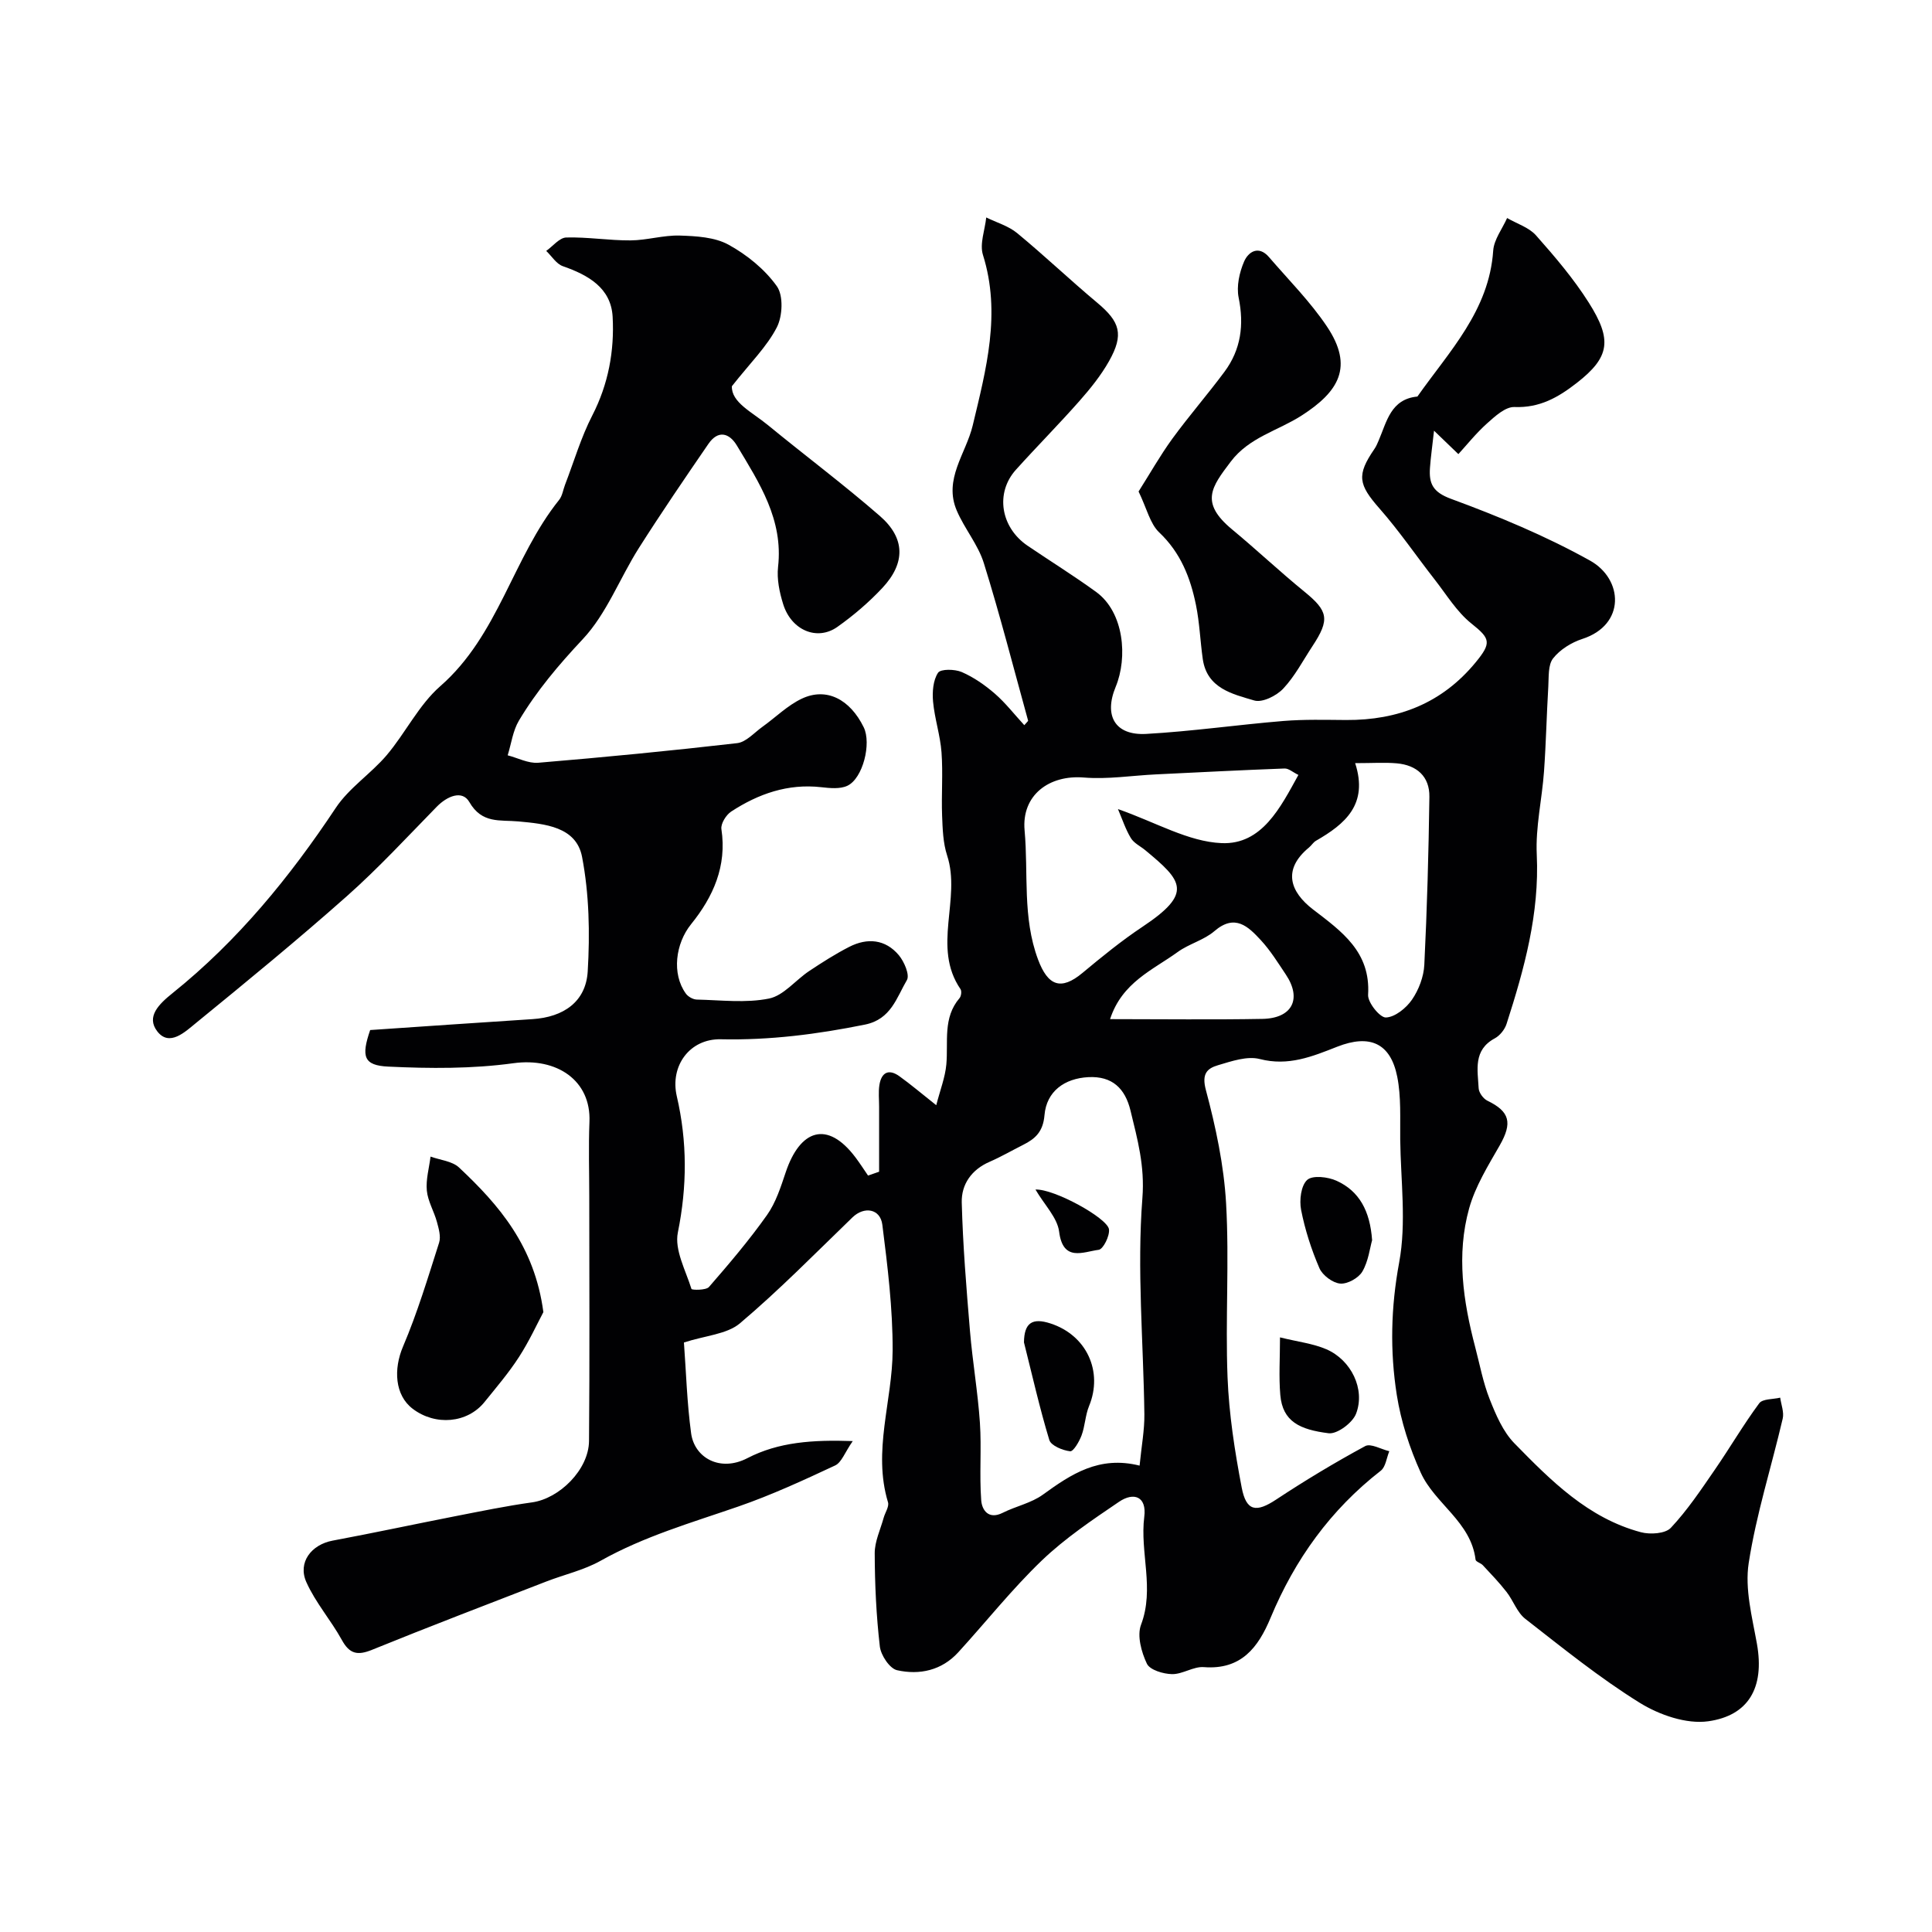 <svg enable-background="new 0 0 400 400" viewBox="0 0 400 400" xmlns="http://www.w3.org/2000/svg"><g fill="#010103"><path d="m141.6 277.95c.45 6.06.63 12.48 1.49 18.81.69 5.05 5.98 8.08 11.66 5.13 6.43-3.33 13.5-3.82 21.8-3.53-1.65 2.37-2.31 4.43-3.65 5.05-6.58 3.08-13.22 6.14-20.07 8.51-9.66 3.34-19.47 6.16-28.48 11.22-3.45 1.94-7.49 2.84-11.23 4.29-12.06 4.68-24.15 9.29-36.13 14.16-3.01 1.22-4.64.82-6.22-2.06-2.26-4.1-5.46-7.74-7.35-11.98-1.82-4.09 1.06-7.76 5.45-8.58 8.49-1.59 16.94-3.4 25.41-5.06 5.28-1.03 10.55-2.12 15.87-2.86 5.67-.78 11.74-6.77 11.8-12.7.15-16.83.05-33.67.05-50.5 0-5.2-.17-10.41.04-15.6.35-8.54-6.73-13.36-15.76-12.12-8.51 1.17-17.28 1.11-25.89.7-5.14-.24-5.62-2.11-3.75-7.57 11.22-.76 22.41-1.54 33.6-2.26 6.42-.41 11.06-3.58 11.44-9.88.47-7.87.31-15.99-1.17-23.71-1.2-6.28-7.73-6.83-13.14-7.34-3.85-.36-7.58.53-10.2-4.02-1.47-2.55-4.6-1.22-6.75.98-6.11 6.25-12.05 12.69-18.57 18.48-10.2 9.05-20.75 17.7-31.31 26.32-2.2 1.79-5.47 4.96-7.98 1.7-2.33-3.02.29-5.61 3.2-7.94 13.45-10.8 24.23-23.98 33.76-38.33 2.75-4.14 7.27-7.06 10.54-10.91 3.9-4.61 6.65-10.4 11.1-14.29 12.05-10.53 15.01-26.61 24.59-38.55.68-.84.83-2.1 1.24-3.16 1.85-4.8 3.3-9.8 5.64-14.34 3.34-6.5 4.59-13.39 4.21-20.42-.33-5.99-5.06-8.65-10.31-10.48-1.35-.47-2.3-2.08-3.44-3.16 1.38-.98 2.74-2.74 4.15-2.78 4.42-.12 8.87.63 13.3.6 3.4-.02 6.81-1.1 10.2-1 3.41.11 7.23.32 10.09 1.89 3.81 2.09 7.51 5.09 10.01 8.6 1.38 1.94 1.19 6.19-.01 8.52-2.06 4-5.46 7.31-9.3 12.18-.14 3.34 4.16 5.35 7.42 8.02 7.7 6.32 15.69 12.3 23.2 18.83 5.3 4.6 5.35 9.76.54 14.91-2.8 2.99-5.98 5.71-9.33 8.08-4.2 2.96-9.53.68-11.21-4.71-.77-2.46-1.34-5.21-1.06-7.72 1.11-9.78-3.87-17.37-8.51-25.1-1.59-2.66-3.91-3.28-5.91-.37-4.89 7.12-9.76 14.26-14.39 21.55-3.98 6.27-6.68 13.63-11.65 18.91-4.96 5.29-9.52 10.68-13.19 16.83-1.26 2.11-1.58 4.78-2.33 7.19 2.11.55 4.28 1.71 6.33 1.54 13.74-1.15 27.48-2.48 41.18-4.06 1.85-.21 3.52-2.16 5.23-3.38 2.73-1.95 5.2-4.44 8.18-5.84 5.08-2.39 9.96.13 12.8 5.95 1.62 3.33-.17 10.56-3.38 12.09-1.52.72-3.63.5-5.42.3-6.91-.78-13.01 1.37-18.64 5.04-1.06.69-2.2 2.53-2.03 3.64 1.16 7.67-1.7 14.02-6.28 19.69-3.23 4-4.04 10.25-1.09 14.35.46.65 1.49 1.23 2.27 1.25 5 .11 10.14.76 14.95-.21 3.03-.61 5.49-3.81 8.31-5.69 2.69-1.79 5.43-3.54 8.3-5.01 3.75-1.92 7.49-1.59 10.27 1.72 1.12 1.34 2.3 4.09 1.67 5.16-2.13 3.62-3.27 8.11-8.67 9.21-9.88 2-19.72 3.26-29.84 3.04-6.48-.14-10.57 5.54-9.13 11.78 2.19 9.44 2.15 18.69.22 28.24-.72 3.58 1.61 7.81 2.82 11.67.08.25 3 .3 3.62-.4 4.19-4.82 8.34-9.7 12.02-14.9 1.83-2.58 2.85-5.81 3.88-8.87 2.93-8.74 8.56-10.9 14.47-3.02.9 1.2 1.72 2.48 2.57 3.72.76-.27 1.53-.53 2.29-.8 0-4.49 0-8.97 0-13.46 0-1.5-.17-3.03.06-4.49.41-2.58 1.9-3.43 4.15-1.81 2.26 1.62 4.39 3.43 7.62 5.99.82-3.18 1.85-5.78 2.09-8.45.42-4.69-.77-9.62 2.73-13.72.35-.4.48-1.46.2-1.86-5.96-8.72.19-18.64-2.77-27.68-.85-2.6-.93-5.5-1.04-8.27-.16-4.36.2-8.74-.12-13.08-.26-3.52-1.43-6.98-1.75-10.5-.18-1.99 0-4.41 1.03-5.97.54-.82 3.48-.77 4.91-.15 2.48 1.08 4.81 2.7 6.86 4.48 2.22 1.93 4.05 4.31 6.09 6.52.64-.74.81-.86.79-.93-3.01-10.89-5.81-21.85-9.17-32.63-1.19-3.82-3.99-7.11-5.59-10.84-2.81-6.52 1.89-11.8 3.29-17.65 2.77-11.6 5.92-23.2 2.12-35.31-.72-2.29.41-5.16.68-7.76 2.15 1.06 4.61 1.76 6.41 3.25 5.64 4.65 10.95 9.71 16.56 14.4 4.75 3.97 5.57 6.57 2.45 12.11-1.67 2.96-3.87 5.69-6.13 8.25-4.27 4.84-8.82 9.42-13.14 14.22-4.33 4.8-3.18 11.95 2.43 15.75 4.72 3.2 9.57 6.21 14.18 9.56 5.79 4.22 6.55 13.58 4.04 19.64-2.49 6-.12 10.1 6.31 9.75 9.49-.53 18.93-1.9 28.42-2.68 4.3-.35 8.65-.23 12.98-.2 10.76.06 19.85-3.46 26.83-11.95 3.34-4.06 2.99-4.93-.87-8.01-3.04-2.42-5.18-6-7.63-9.13-3.82-4.89-7.33-10.05-11.42-14.7-4.37-4.98-4.78-6.9-1.05-12.33.37-.53.62-1.15.88-1.75 1.68-3.91 2.5-8.57 8.02-9.1 6.58-9.35 14.85-17.78 15.69-30.2.16-2.31 1.88-4.51 2.88-6.76 2.03 1.18 4.53 1.94 6 3.61 3.9 4.4 7.76 8.93 10.9 13.89 4.87 7.69 4.41 11.28-2.46 16.63-3.9 3.04-7.71 5.2-12.92 5-1.87-.07-4.03 1.92-5.68 3.4-2.29 2.05-4.23 4.5-5.93 6.35-2.14-2.06-3.4-3.27-5.04-4.85-.38 3.43-.69 5.56-.84 7.69-.23 3.26.58 5.03 4.36 6.42 9.84 3.62 19.63 7.69 28.77 12.78 6.89 3.83 7.44 13.31-1.6 16.23-2.25.73-4.61 2.2-6.04 4.02-1.07 1.37-.87 3.83-.99 5.83-.35 5.86-.47 11.74-.89 17.59-.41 5.74-1.77 11.49-1.5 17.18.58 12.24-2.58 23.67-6.25 35.07-.37 1.16-1.38 2.43-2.44 3-4.51 2.42-3.54 6.54-3.34 10.34.05.91.96 2.16 1.81 2.57 4.66 2.25 5.21 4.59 2.55 9.25-2.4 4.19-5.05 8.46-6.33 13.04-2.67 9.58-1.24 19.23 1.25 28.71.95 3.61 1.63 7.34 3 10.79 1.28 3.24 2.76 6.73 5.13 9.15 7.55 7.72 15.26 15.49 26.18 18.4 1.92.51 5.06.31 6.2-.91 3.42-3.64 6.24-7.87 9.09-12.01 3.14-4.55 5.93-9.35 9.21-13.78.7-.94 2.85-.8 4.34-1.16.2 1.45.83 3.01.52 4.34-2.33 9.98-5.48 19.81-7.04 29.9-.83 5.36.71 11.18 1.7 16.7 1.65 9.23-1.85 14.9-10.06 16.06-4.52.64-10.15-1.31-14.21-3.83-8.3-5.15-15.96-11.36-23.69-17.38-1.7-1.33-2.48-3.78-3.88-5.57-1.51-1.94-3.22-3.72-4.9-5.52-.43-.47-1.46-.72-1.51-1.16-.95-7.85-8.43-11.56-11.35-18.01-2.3-5.08-4.09-10.59-4.96-16.09-1.43-9.09-1.23-18.13.49-27.42 1.53-8.23.32-16.98.22-25.49-.05-4.34.22-8.79-.62-12.99-1.39-6.95-5.67-8.85-12.42-6.2-5.16 2.03-10.12 4.08-16.04 2.55-2.61-.67-5.84.45-8.64 1.28-2.28.67-3.41 1.78-2.52 5.12 2.05 7.67 3.74 15.6 4.19 23.5.68 11.96-.17 24 .3 35.98.3 7.65 1.49 15.31 2.93 22.84.95 4.97 3.03 5.2 7.13 2.49 5.98-3.95 12.14-7.66 18.44-11.07 1.14-.62 3.3.66 4.99 1.06-.57 1.37-.75 3.25-1.77 4.04-10.4 8.09-17.78 18.37-22.81 30.45-2.56 6.15-6.09 10.81-13.82 10.21-2.14-.17-4.39 1.49-6.58 1.45-1.82-.03-4.59-.86-5.21-2.16-1.14-2.4-2.07-5.8-1.21-8.07 2.84-7.49-.27-14.94.67-22.36.53-4.15-2.13-5.19-5.24-3.08-5.53 3.75-11.16 7.54-15.96 12.13-6.17 5.92-11.53 12.69-17.31 19.02-3.43 3.76-8.02 4.75-12.67 3.71-1.53-.34-3.36-3.1-3.57-4.92-.74-6.39-1.04-12.85-1.06-19.29-.01-2.45 1.18-4.9 1.85-7.34.3-1.09 1.17-2.32.9-3.22-3.21-10.63.92-20.97.96-31.43.03-8.68-1.04-17.39-2.13-26.02-.42-3.37-3.78-3.86-6.18-1.54-7.68 7.43-15.19 15.08-23.34 21.97-2.71 2.25-7.15 2.5-11.56 3.94zm94.34 25.49c.41-4.15 1.03-7.39.99-10.63-.19-14.93-1.56-29.94-.41-44.76.52-6.67-1.02-12.16-2.46-18.11-1.12-4.63-3.81-7.17-8.7-6.93-4.97.25-8.69 2.94-9.11 7.87-.29 3.42-1.88 4.88-4.44 6.16-2.31 1.16-4.56 2.47-6.93 3.5-3.74 1.62-5.85 4.68-5.76 8.4.23 8.88.96 17.75 1.7 26.6.53 6.36 1.63 12.67 2.06 19.03.36 5.33-.13 10.73.27 16.05.14 1.95 1.46 4.09 4.45 2.59 2.72-1.37 5.91-2.01 8.32-3.76 5.84-4.23 11.62-8.11 20.02-6.01zm32.88-143c-1.14-.55-2.01-1.36-2.86-1.33-8.89.33-17.77.79-26.66 1.22-4.96.24-9.97 1.05-14.87.65-7.21-.6-12.95 3.64-12.3 10.93.81 8.9-.48 17.99 2.78 26.73 2.04 5.46 4.73 6.53 9.22 2.78 4.01-3.34 8.08-6.66 12.41-9.54 10.55-7.02 8.24-9.5.57-15.86-1.01-.83-2.34-1.45-2.98-2.51-1.1-1.82-1.77-3.9-2.67-6 7.82 2.73 14.56 6.76 21.46 7.05 8.37.36 12.2-7.42 15.9-14.12zm11.75-2.44c2.78 8.57-2.12 12.62-8.11 16.07-.56.32-.92.96-1.43 1.38-5.58 4.6-3.93 9.2.83 12.85 5.92 4.54 11.94 8.77 11.39 17.66-.1 1.59 2.44 4.74 3.68 4.7 1.88-.06 4.2-1.94 5.4-3.68 1.41-2.05 2.44-4.76 2.56-7.24.57-11.58.89-23.18 1.05-34.77.06-4.22-2.62-6.56-6.75-6.93-2.47-.22-4.96-.04-8.62-.04zm-50.74 53c10.93 0 21.25.14 31.56-.05 6.17-.12 8.19-4.16 4.83-9.18-1.63-2.44-3.2-4.98-5.18-7.12-2.61-2.82-5.35-5.54-9.61-1.87-2.17 1.87-5.26 2.62-7.61 4.33-5.14 3.72-11.51 6.27-13.99 13.89z"/><path d="m235.73 101.76c2.38-3.75 4.47-7.46 6.96-10.89 3.46-4.75 7.34-9.2 10.84-13.92 3.39-4.58 4.07-9.67 2.92-15.32-.48-2.35.15-5.22 1.13-7.49.87-2 2.99-3.41 5.14-.92 4.07 4.73 8.53 9.2 11.99 14.35 5.64 8.4 2.45 13.53-5.25 18.48-4.9 3.14-10.85 4.49-14.65 9.53-3.97 5.25-6.46 8.45.29 14.04 5.06 4.19 9.85 8.71 14.94 12.86 4.95 4.03 5.34 5.76 1.7 11.28-1.97 2.99-3.65 6.25-6.07 8.82-1.39 1.48-4.32 2.94-5.98 2.45-4.53-1.34-9.8-2.5-10.67-8.59-.53-3.72-.66-7.52-1.41-11.19-1.15-5.64-3.17-10.82-7.6-15.01-1.91-1.81-2.57-4.95-4.28-8.48z"/><path d="m112.5 271.66c-1.28 2.4-2.93 6.02-5.06 9.31-2.12 3.28-4.68 6.27-7.14 9.32-3.54 4.38-10.15 4.96-14.86 1.38-3.71-2.82-3.99-8.21-2-12.88 2.97-6.97 5.16-14.27 7.47-21.5.41-1.28-.08-2.94-.46-4.34-.6-2.18-1.87-4.26-2.08-6.45-.22-2.3.48-4.69.77-7.04 1.99.72 4.48.93 5.9 2.26 8.3 7.79 15.64 16.27 17.46 29.94z"/><path d="m265.01 276.89c3.72.92 6.84 1.27 9.6 2.46 5.14 2.23 8.1 8.27 6.15 13.34-.72 1.89-3.92 4.27-5.68 4.05-5.95-.75-9.54-2.4-10.01-7.95-.32-3.76-.06-7.57-.06-11.9z"/><path d="m284.08 256.77c-.46 1.6-.76 4.33-2.02 6.49-.79 1.35-3.1 2.63-4.6 2.49-1.55-.14-3.65-1.71-4.29-3.19-1.67-3.86-2.98-7.94-3.79-12.06-.39-2-.03-5.04 1.26-6.21 1.12-1.01 4.3-.64 6.09.18 4.68 2.13 6.92 6.21 7.35 12.3z"/><path d="m212 277.92c.05-4 1.68-5.16 5.5-3.91 7.48 2.43 10.92 9.96 7.98 17.09-.79 1.92-.83 4.15-1.56 6.1-.48 1.28-1.69 3.35-2.36 3.27-1.56-.18-3.95-1.16-4.31-2.33-2.02-6.66-3.55-13.47-5.25-20.22z"/><path d="m214.38 246.28c3.91-.16 14.88 5.91 15.22 8.22.19 1.36-1.19 4.14-2.13 4.26-3.19.41-7.39 2.58-8.19-3.76-.37-2.89-3-5.49-4.9-8.72z"/></g></svg>